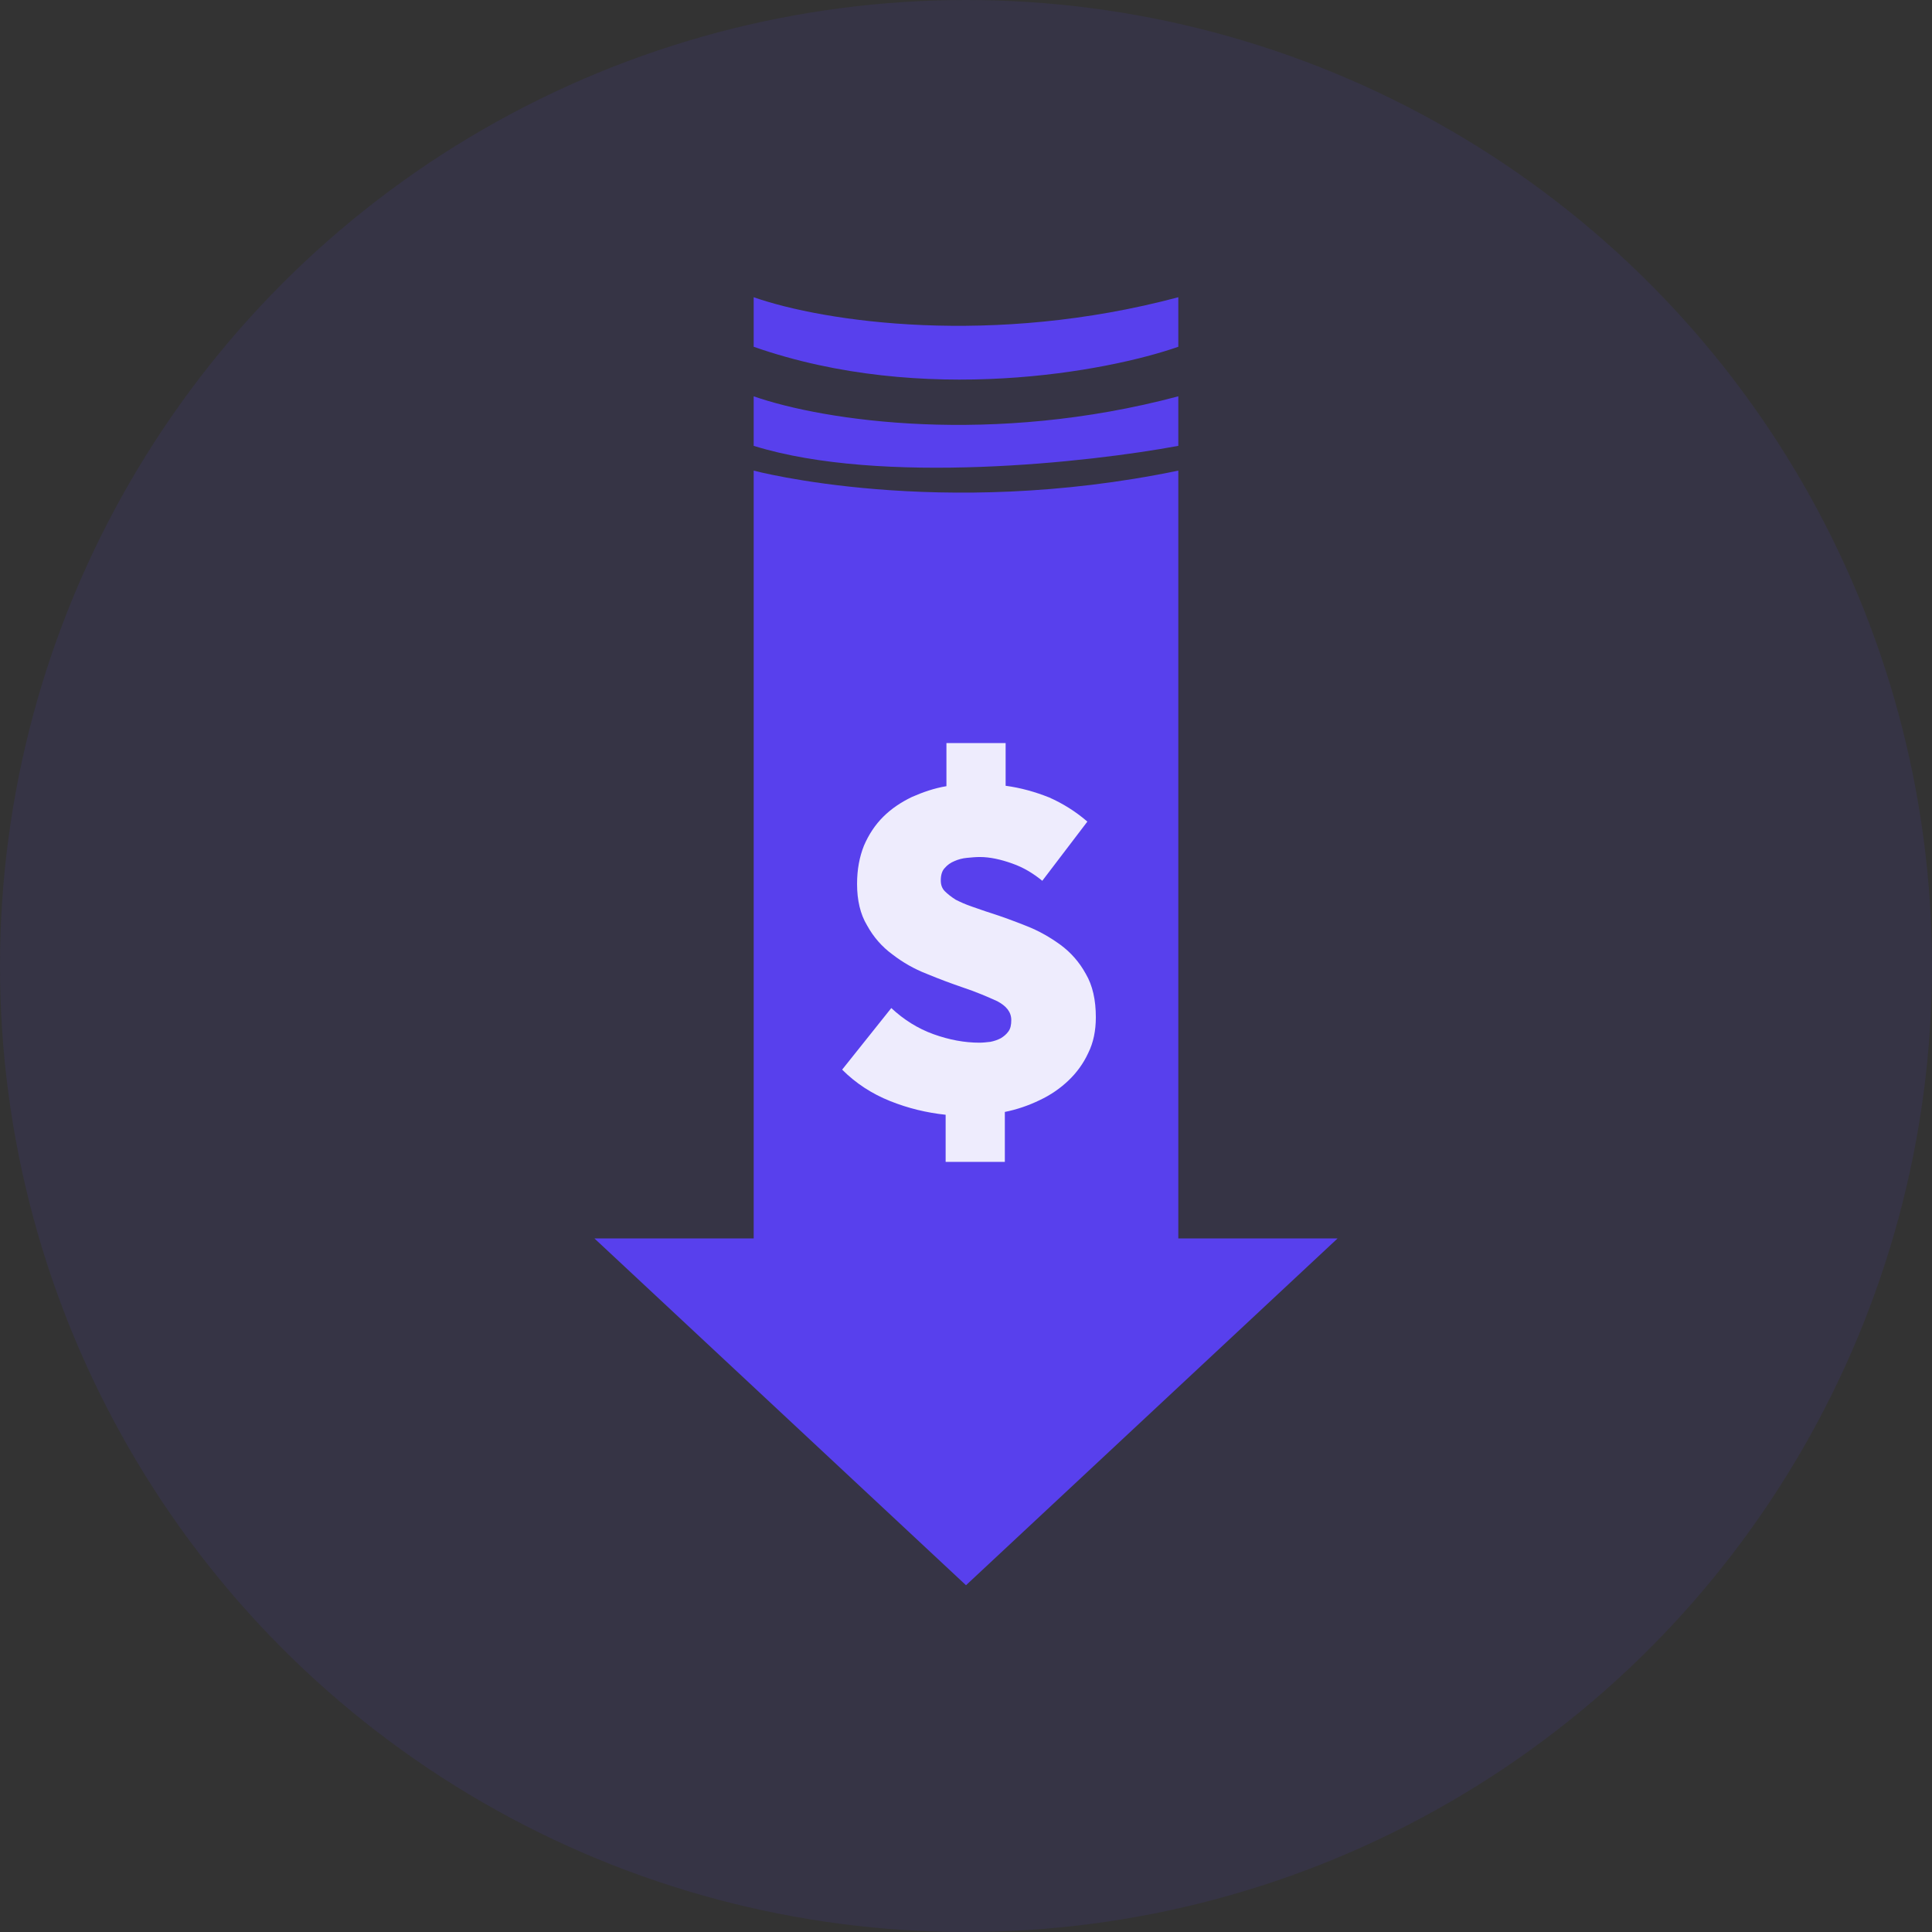<svg width="39" height="39" viewBox="0 0 39 39" fill="none" xmlns="http://www.w3.org/2000/svg">
<rect x="0" y="0" width="39" height="39" fill="#333333" stroke="none"/>
<circle cx="19.5" cy="19.5" r="19.5" fill="#5840ED" fill-opacity="0.1"/>
<path d="M23.786 25V9.5C18.964 10.5 15.214 9.5 15.214 9.5V25H12L19.5 32L27 25H23.786Z" fill="#5840ED"/>
<path d="M15.214 9C17.786 9.8 22 9.333 23.786 9V8C20.036 9 16.643 8.5 15.214 8V9Z" fill="#5840ED"/>
<path d="M15.214 6V7C18.643 8.2 22.357 7.5 23.786 7V6C20.036 7 16.643 6.5 15.214 6Z" fill="#5840ED"/>
<path d="M17.992 20.349C18.244 20.584 18.528 20.763 18.845 20.877C19.162 20.991 19.471 21.048 19.772 21.048C19.837 21.048 19.91 21.04 19.991 21.031C20.073 21.015 20.138 20.991 20.203 20.958C20.268 20.918 20.316 20.877 20.357 20.82C20.398 20.763 20.414 20.69 20.414 20.592C20.414 20.43 20.316 20.308 20.13 20.21C19.934 20.121 19.707 20.023 19.439 19.934C19.203 19.853 18.959 19.763 18.707 19.658C18.455 19.56 18.227 19.43 18.016 19.267C17.805 19.113 17.634 18.918 17.504 18.682C17.366 18.455 17.301 18.17 17.301 17.845C17.301 17.552 17.349 17.3 17.439 17.073C17.537 16.845 17.666 16.65 17.829 16.488C17.992 16.325 18.187 16.195 18.406 16.089C18.626 15.992 18.861 15.91 19.105 15.87V15H20.3V15.862C20.601 15.902 20.894 15.984 21.178 16.097C21.454 16.219 21.715 16.382 21.95 16.585L21.04 17.78C20.861 17.634 20.666 17.512 20.43 17.43C20.203 17.349 19.983 17.3 19.78 17.3C19.699 17.3 19.609 17.308 19.52 17.317C19.43 17.325 19.341 17.349 19.268 17.382C19.187 17.414 19.122 17.463 19.073 17.52C19.016 17.577 18.991 17.666 18.991 17.772C18.991 17.861 19.016 17.934 19.073 17.991C19.13 18.048 19.203 18.105 19.292 18.162C19.39 18.211 19.495 18.259 19.617 18.3C19.739 18.341 19.869 18.39 19.999 18.43C20.227 18.503 20.471 18.593 20.715 18.69C20.967 18.788 21.194 18.918 21.406 19.072C21.617 19.227 21.788 19.422 21.918 19.658C22.056 19.893 22.121 20.186 22.121 20.535C22.121 20.804 22.072 21.048 21.966 21.259C21.869 21.47 21.731 21.657 21.568 21.812C21.406 21.966 21.211 22.104 20.983 22.21C20.764 22.316 20.528 22.397 20.284 22.446V23.454H19.089V22.503C18.707 22.462 18.333 22.373 17.967 22.226C17.602 22.08 17.276 21.869 17 21.592L17.992 20.349Z" fill="#EEECFD"/>
</svg>
